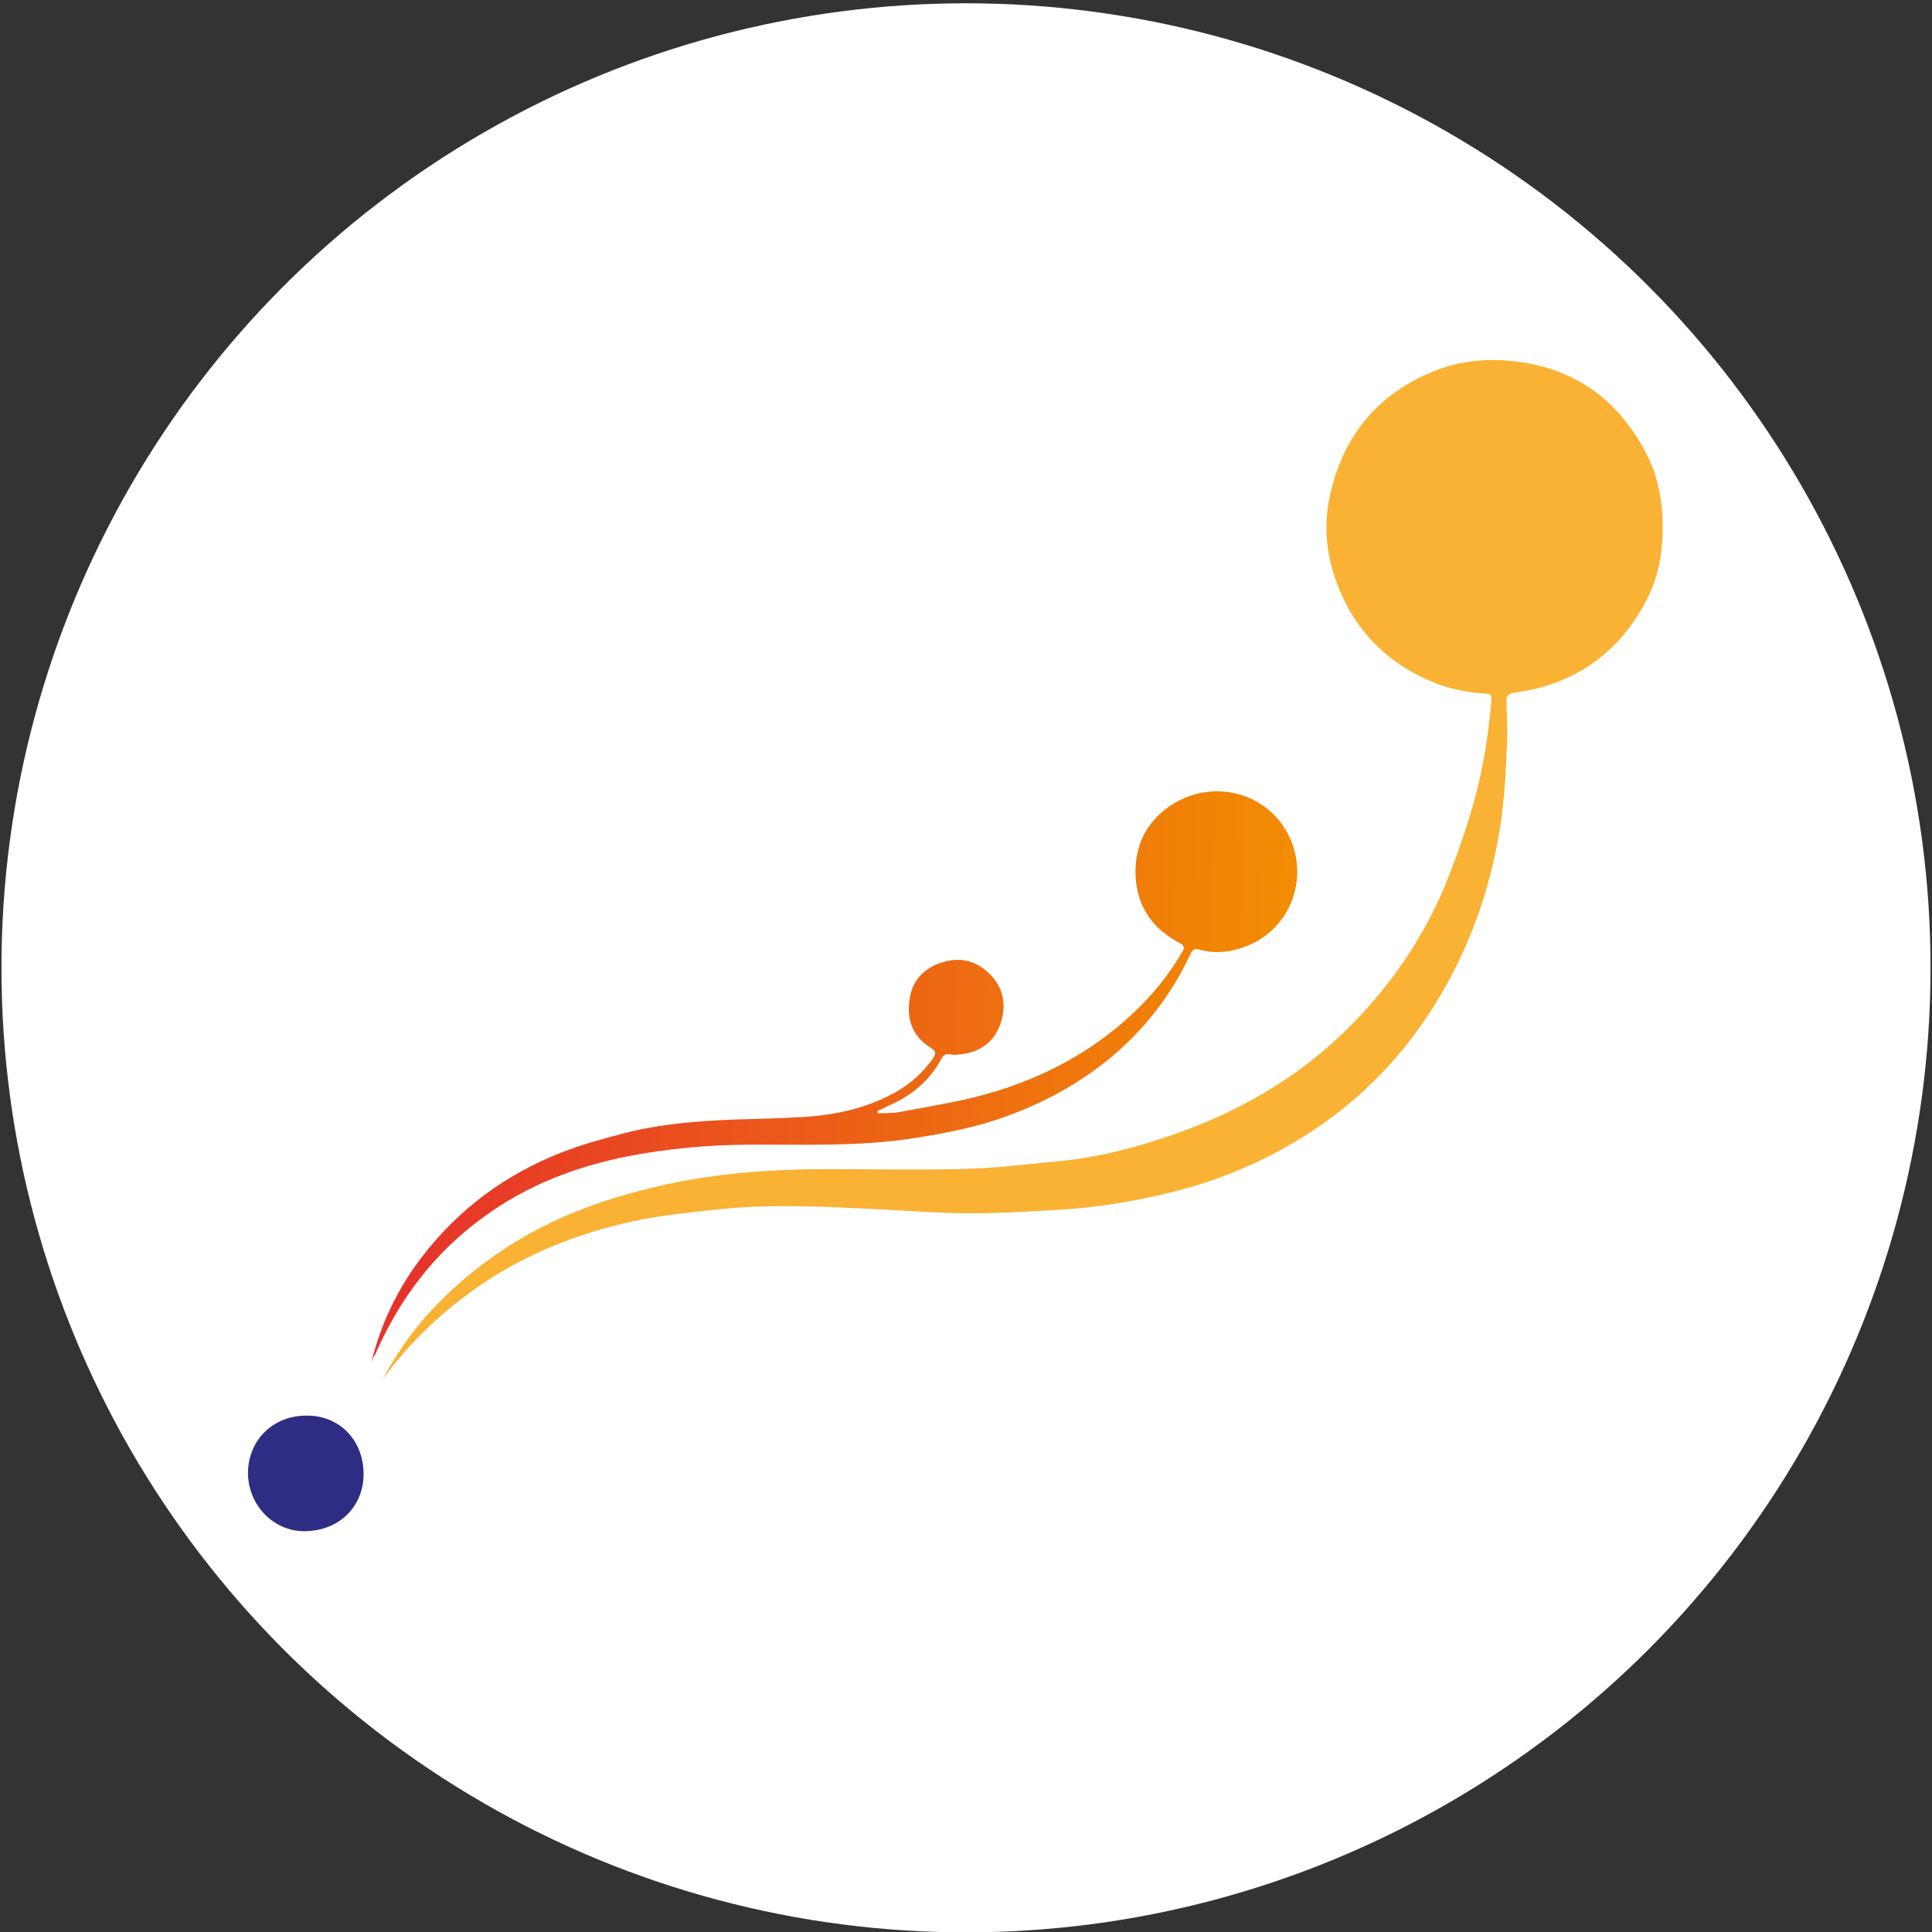 <?xml version="1.0" encoding="utf-8"?>
<!-- Generator: Adobe Illustrator 25.2.3, SVG Export Plug-In . SVG Version: 6.00 Build 0)  -->
<svg version="1.1" id="Layer_1" xmlns="http://www.w3.org/2000/svg" xmlns:xlink="http://www.w3.org/1999/xlink" x="0px" y="0px"
	 viewBox="0 0 529.8 529.8" style="enable-background:new 0 0 529.8 529.8;" xml:space="preserve">
<rect x="0" y="0" width="529.8" height="529.8" fill="#333333" stroke="none"/>
<style type="text/css">
	.st0{fill:#FFFFFF;}
	.st1{fill:#F9B233;}
	.st2{fill:url(#SVGID_1_);}
	.st3{fill:#2D2E83;}
</style>
<circle class="st0" cx="264.9" cy="265.4" r="264.5"/>
<g>
	<path class="st1" d="M104.9,378.3c3.5-6.5,7.6-12.6,12.6-18.1c12.1-13.2,26.7-22.9,43.4-29.1c6.1-2.3,12.4-4.1,18.7-5.6
		c15.8-3.8,31.9-4.9,48-4.9c12.8,0,25.6,0.3,38.4-0.1c8.5-0.3,17-1.4,25.6-2.2c10.6-1.1,20.8-3.9,30.8-7.4
		c19.6-6.9,36.8-17.4,51-32.8c10.1-10.9,18.1-23.3,23.6-37.1c2.7-6.8,5.1-13.8,7.1-20.8c2.6-9.2,4.1-18.8,4.9-28.3
		c0.1-1.5-0.7-1.7-1.7-1.7c-5-0.3-9.9-1.3-14.5-3.2c-13.3-5.6-22.2-15.1-26.8-28.8c-2.6-7.8-3-15.8-1-23.6
		c3.6-14.9,12.3-25.8,26.5-32.1c8.3-3.7,16.8-4.5,25.6-3.2c15.6,2.3,26.8,10.8,34.1,24.6c3,5.6,4.4,11.7,4.7,18.1
		c0.3,7.9-0.7,15.4-4.3,22.4c-6.3,12.3-16,20.5-29.3,24.2c-2.3,0.6-4.7,1-7.2,1.4c-1.7,0.2-2.1,1.1-2,2.6c0.1,3.5,0.3,7.1,0.2,10.6
		c-0.3,6.9-0.6,13.8-1.5,20.6c-1.9,14-5.8,27.5-12,40.2c-10.1,20.7-24.7,37.2-44.5,49c-10.7,6.4-22.1,11-34.3,14
		c-10.2,2.5-20.6,4.2-31.1,4.8c-8.3,0.4-16.5,1-24.8,0.9c-10.2-0.1-20.4-1-30.7-1.4c-12.6-0.6-25.4-1-38,0.4
		c-6.7,0.7-13.3,1.4-19.9,2.6c-15.8,3.1-30.8,8.7-44.3,17.8c-10.4,7.1-19.5,15.5-27,25.8C105.2,377.9,105,378.1,104.9,378.3z"/>
	
		<linearGradient id="SVGID_1_" gradientUnits="userSpaceOnUse" x1="367.135" y1="232.187" x2="113.355" y2="239.451" gradientTransform="matrix(1 0 0 -1 0 531.8)">
		<stop  offset="0" style="stop-color:#F39200"/>
		<stop  offset="1" style="stop-color:#E6332A"/>
	</linearGradient>
	<path class="st2" d="M101.8,373.7c2.6-10.6,7.2-20.3,13.9-29c10-13.1,22.9-22.6,38.1-28.6c5.6-2.2,11.4-3.8,17.2-5.3
		c10-2.6,20.3-3.4,30.6-3.8c6.2-0.2,12.4-0.3,18.6-0.7c8.9-0.5,17.5-2.4,25.4-6.8c4.1-2.3,7.5-5.4,10.2-9.2c0.9-1.3,1-2-0.6-3
		c-4.9-3-6.6-7.6-5.8-13.1c0.6-4.7,3.3-8.1,7.8-9.9c5.1-2,10-1.3,14,2.6c4.1,3.9,4.9,8.9,3.1,14c-1.9,5.3-6.1,7.9-11.7,8.3
		c-0.7,0.1-1.4,0.1-2.1-0.1c-1-0.2-1.8,0.2-2.3,1.2c-3.3,6.1-8.3,10.2-14.5,12.9c-1,0.5-2.1,1-3.1,1.5c0.1,0.2,0.1,0.4,0.1,0.6
		c1.9-0.1,3.8,0,5.7-0.3c6.8-1.3,13.7-2.4,20.4-4c17.8-4.4,33.6-12.5,46.6-25.8c4.2-4.3,7.8-9,10.8-14.2c0.7-1.1,0.6-1.7-0.7-2.4
		c-6.9-3.6-11.2-9.2-12-17c-0.8-8.6,2.3-15.9,9.5-20.7c11.4-7.6,26.5-3.7,32.4,8.2c5.9,12,0.3,26.8-13.4,31
		c-3.6,1.1-7.4,1.4-11.1,0.3c-1.1-0.3-1.8-0.1-2.4,1.1c-8.1,17.4-21,30.2-37.9,39.1c-7.9,4.1-16.3,7.2-25,9.1
		c-4.3,1-8.6,1.7-12.9,2.4c-15.2,2.4-30.6,1.7-45.9,1.8c-11,0.1-22,1.1-32.7,3.2c-14.2,2.8-27.5,7.9-39.3,16.5
		c-13.6,9.8-23.3,22.6-29.9,37.8C102.3,372.2,102.1,372.9,101.8,373.7z"/>
	<path class="st3" d="M83.9,388.2c9-0.2,15.8,6.6,15.8,16c0,9-6.7,15.6-16.2,15.7c-8.6,0-15.5-7.2-15.5-16.1
		C68.1,394.9,74.9,388.2,83.9,388.2z"/>
</g>
</svg>
